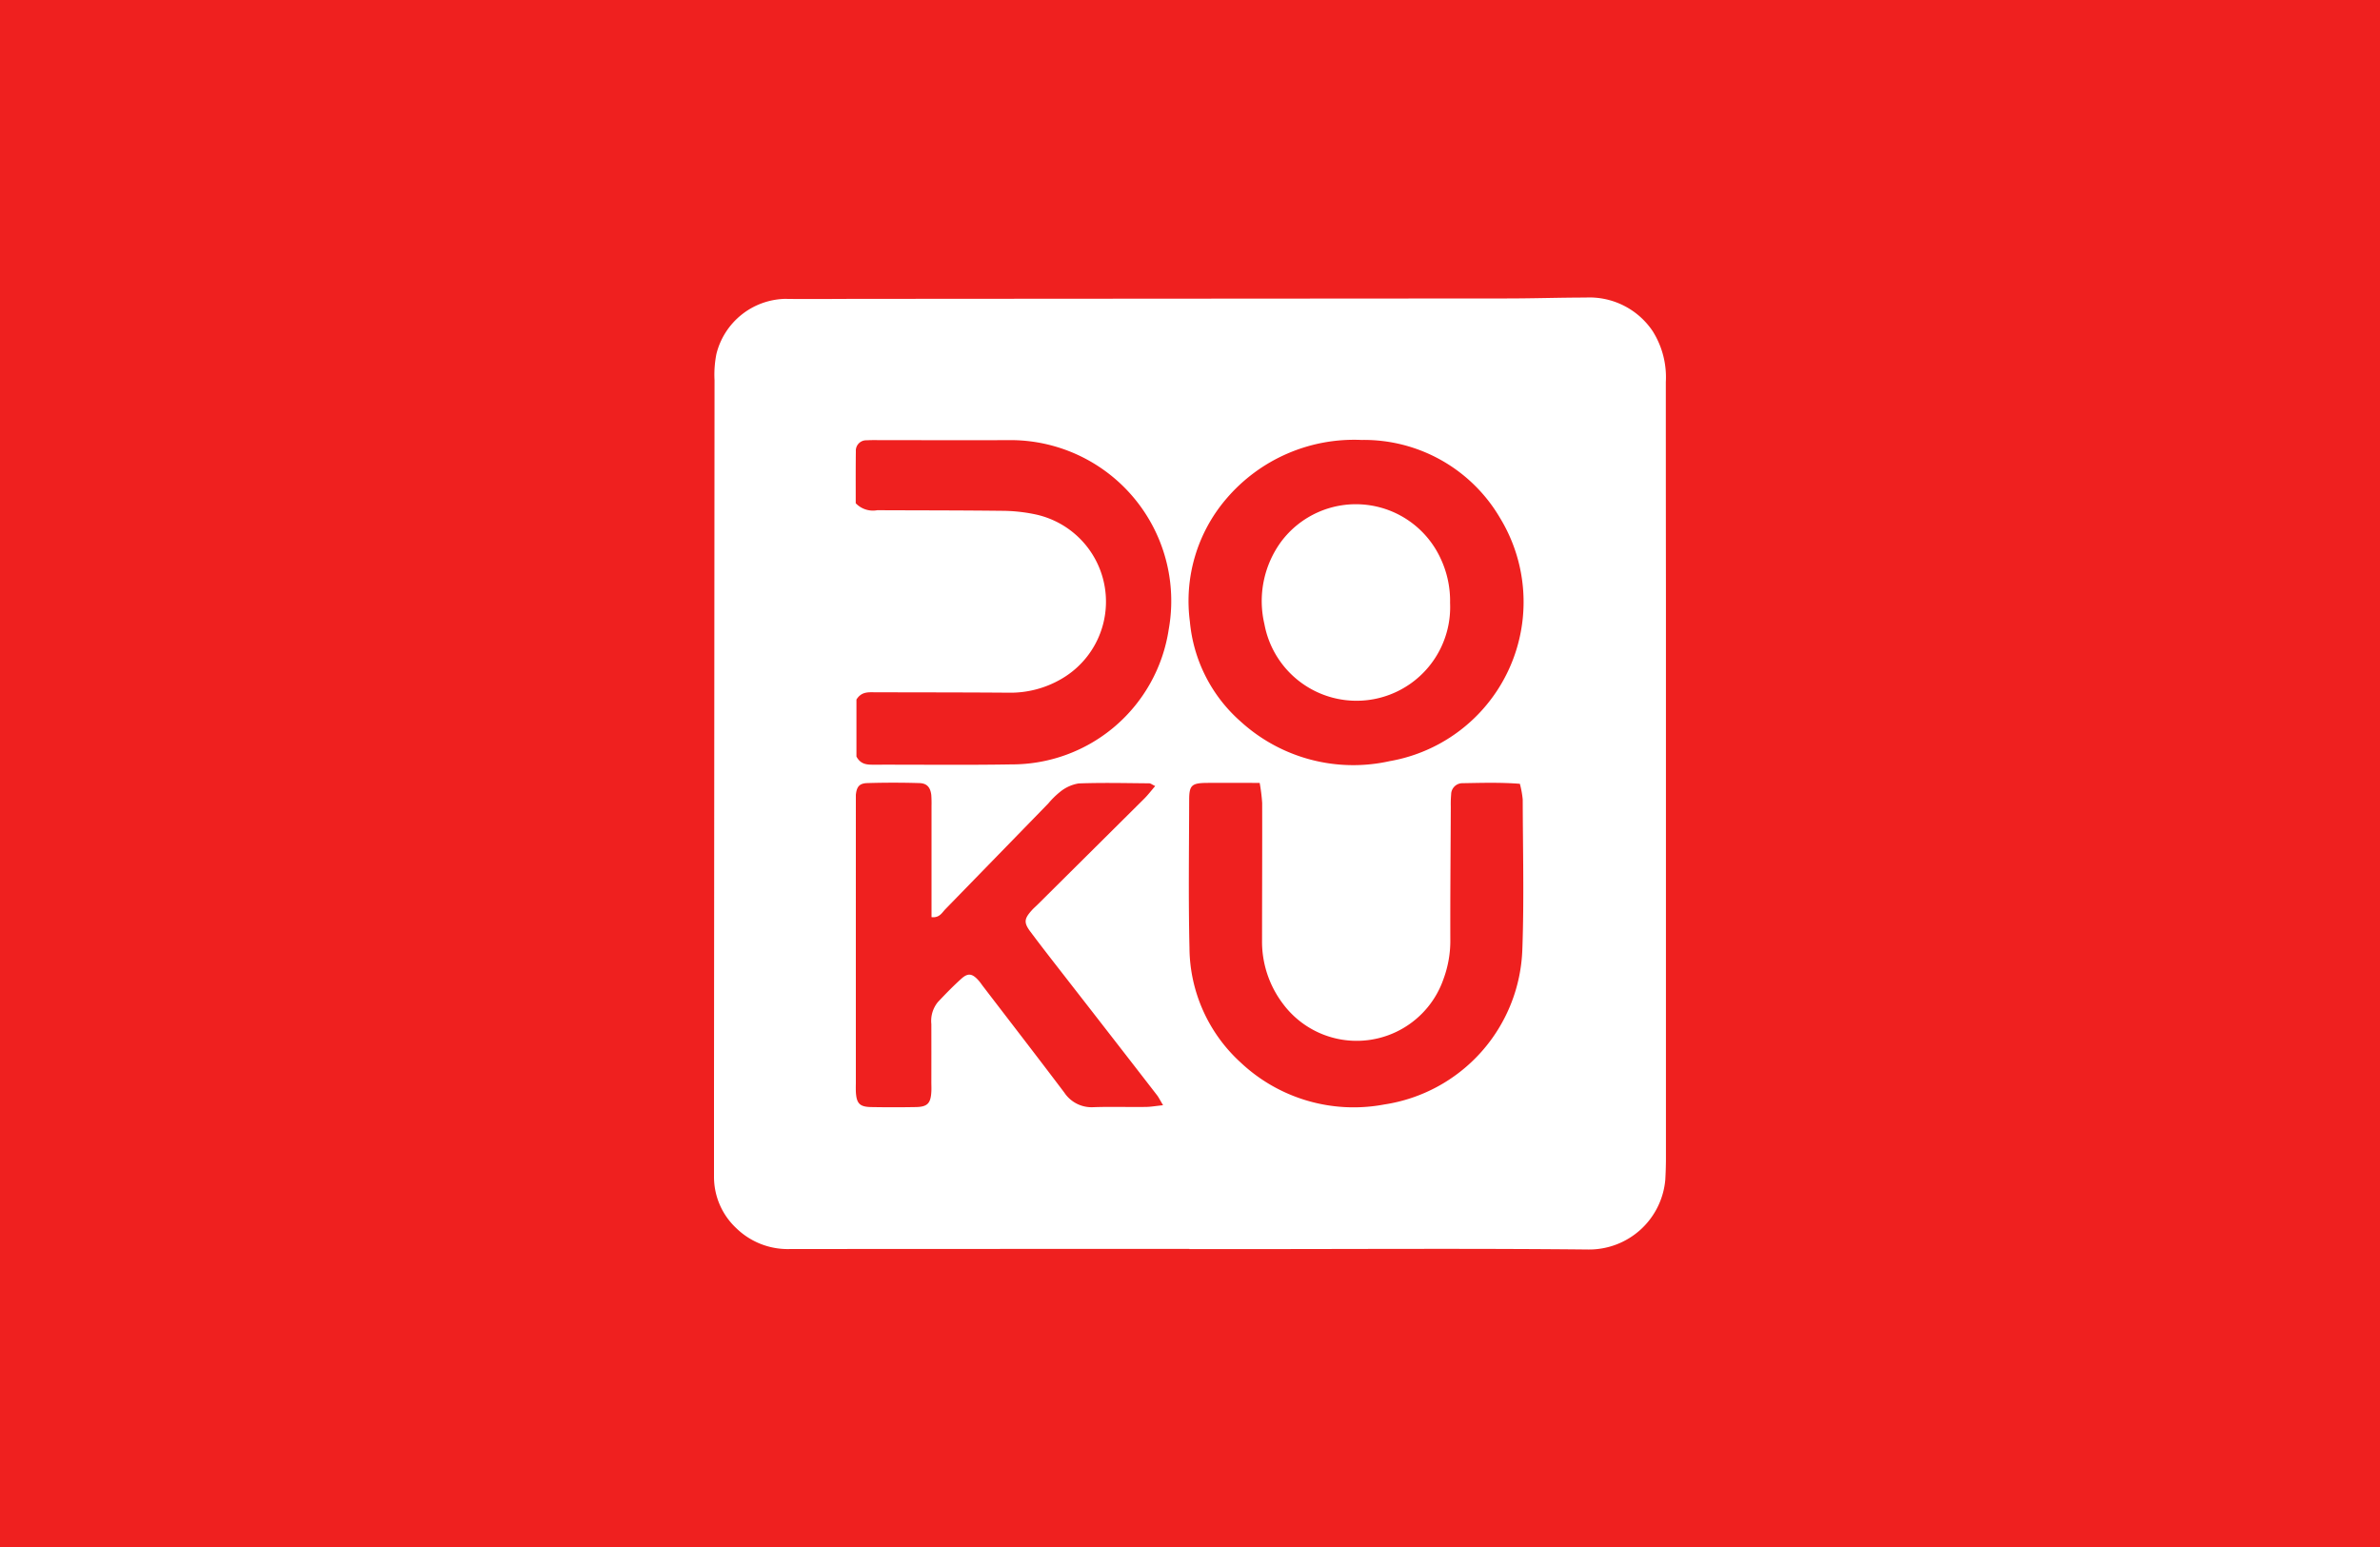 <svg xmlns="http://www.w3.org/2000/svg" fill="none" viewBox="0 0 40 26"><path fill="#EF201F" d="M0 0H40V26H0z"/><path fill="#fff" d="M24.371 10.134a1.574 1.574 0 0 1-3.12.357 1.69 1.69 0 0 1 .274-1.378 1.568 1.568 0 0 1 2.69.28c.108.232.161.485.156.74m-9.989-1.675a.4.4 0 0 0 .362.117c.694.003 1.389.002 2.083.01q.277 0 .55.055a1.5 1.5 0 0 1 .459 2.772 1.7 1.7 0 0 1-.882.23c-.747-.006-1.494-.005-2.242-.007-.113 0-.232-.016-.318.122v.958c.076.142.191.137.308.137.765-.002 1.53.008 2.295-.005a2.666 2.666 0 0 0 2.645-2.267 2.703 2.703 0 0 0-2.677-3.183c-.738.004-1.477 0-2.216 0q-.092-.002-.184.003a.174.174 0 0 0-.181.185c-.004.298-.002.596-.002.873m6.79 4.7c-.331 0-.611-.002-.892 0-.254.003-.294.041-.294.29-.002.828-.014 1.655.005 2.482.005.733.316 1.43.857 1.924a2.77 2.77 0 0 0 2.415.709 2.73 2.73 0 0 0 2.323-2.618c.03-.835.008-1.672.006-2.508a1.6 1.6 0 0 0-.048-.264c-.34-.026-.654-.015-.97-.01a.19.19 0 0 0-.185.188q-.009.105-.006.211c-.003.74-.01 1.479-.008 2.218.004.229-.035.457-.114.672a1.544 1.544 0 0 1-2.696.422 1.73 1.73 0 0 1-.354-1.083c0-.766.004-1.531.002-2.297a3 3 0 0 0-.042-.336m-1.623 5.418c-.057-.096-.076-.135-.101-.168q-.735-.95-1.472-1.896c-.221-.285-.444-.568-.66-.857-.11-.148-.101-.213.019-.348.034-.04.075-.074.112-.111l1.779-1.767c.065-.064.121-.138.19-.218-.054-.026-.077-.046-.1-.046-.395-.003-.79-.013-1.186.002a.66.66 0 0 0-.303.134 1.4 1.4 0 0 0-.207.202l-1.73 1.777c-.057.058-.099.15-.233.134v-1.869a2 2 0 0 0-.004-.184c-.016-.13-.074-.197-.202-.2q-.435-.013-.87 0c-.136.003-.182.06-.196.198a36769.685 36769.685 0 0 0 0 4.855q-.002.066 0 .132c.01.197.061.255.251.26q.383.007.765 0c.19-.005.243-.066.253-.26.003-.053 0-.106 0-.159q.001-.487 0-.976a.5.5 0 0 1 .11-.37c.126-.134.255-.267.392-.39.113-.103.185-.091.29.026.03.032.053.07.08.104.455.594.912 1.185 1.362 1.781a.55.55 0 0 0 .492.246c.29-.01.58 0 .871-.004.082 0 .165-.015.298-.029M22.88 7.394a2.82 2.82 0 0 0-2.269.988 2.64 2.64 0 0 0-.613 2.065c.059.648.364 1.249.853 1.679a2.81 2.81 0 0 0 2.506.666 2.715 2.715 0 0 0 1.854-4.086 2.65 2.65 0 0 0-2.331-1.312M19.99 20.99q-3.35 0-6.703.002a1.24 1.24 0 0 1-.91-.348 1.18 1.18 0 0 1-.377-.87v-1.397l.009-11.985q-.012-.225.032-.445a1.22 1.22 0 0 1 1.148-.924c.422.006.844 0 1.267 0l10.873-.007c.44 0 .88-.015 1.319-.015a1.28 1.28 0 0 1 1.129.566c.16.255.237.553.22.854q0 1.848.002 3.695v9.371q-.001.172-.011.343A1.285 1.285 0 0 1 26.694 21c-1.891-.019-3.783-.007-5.674-.007h-1.03z"/></svg>